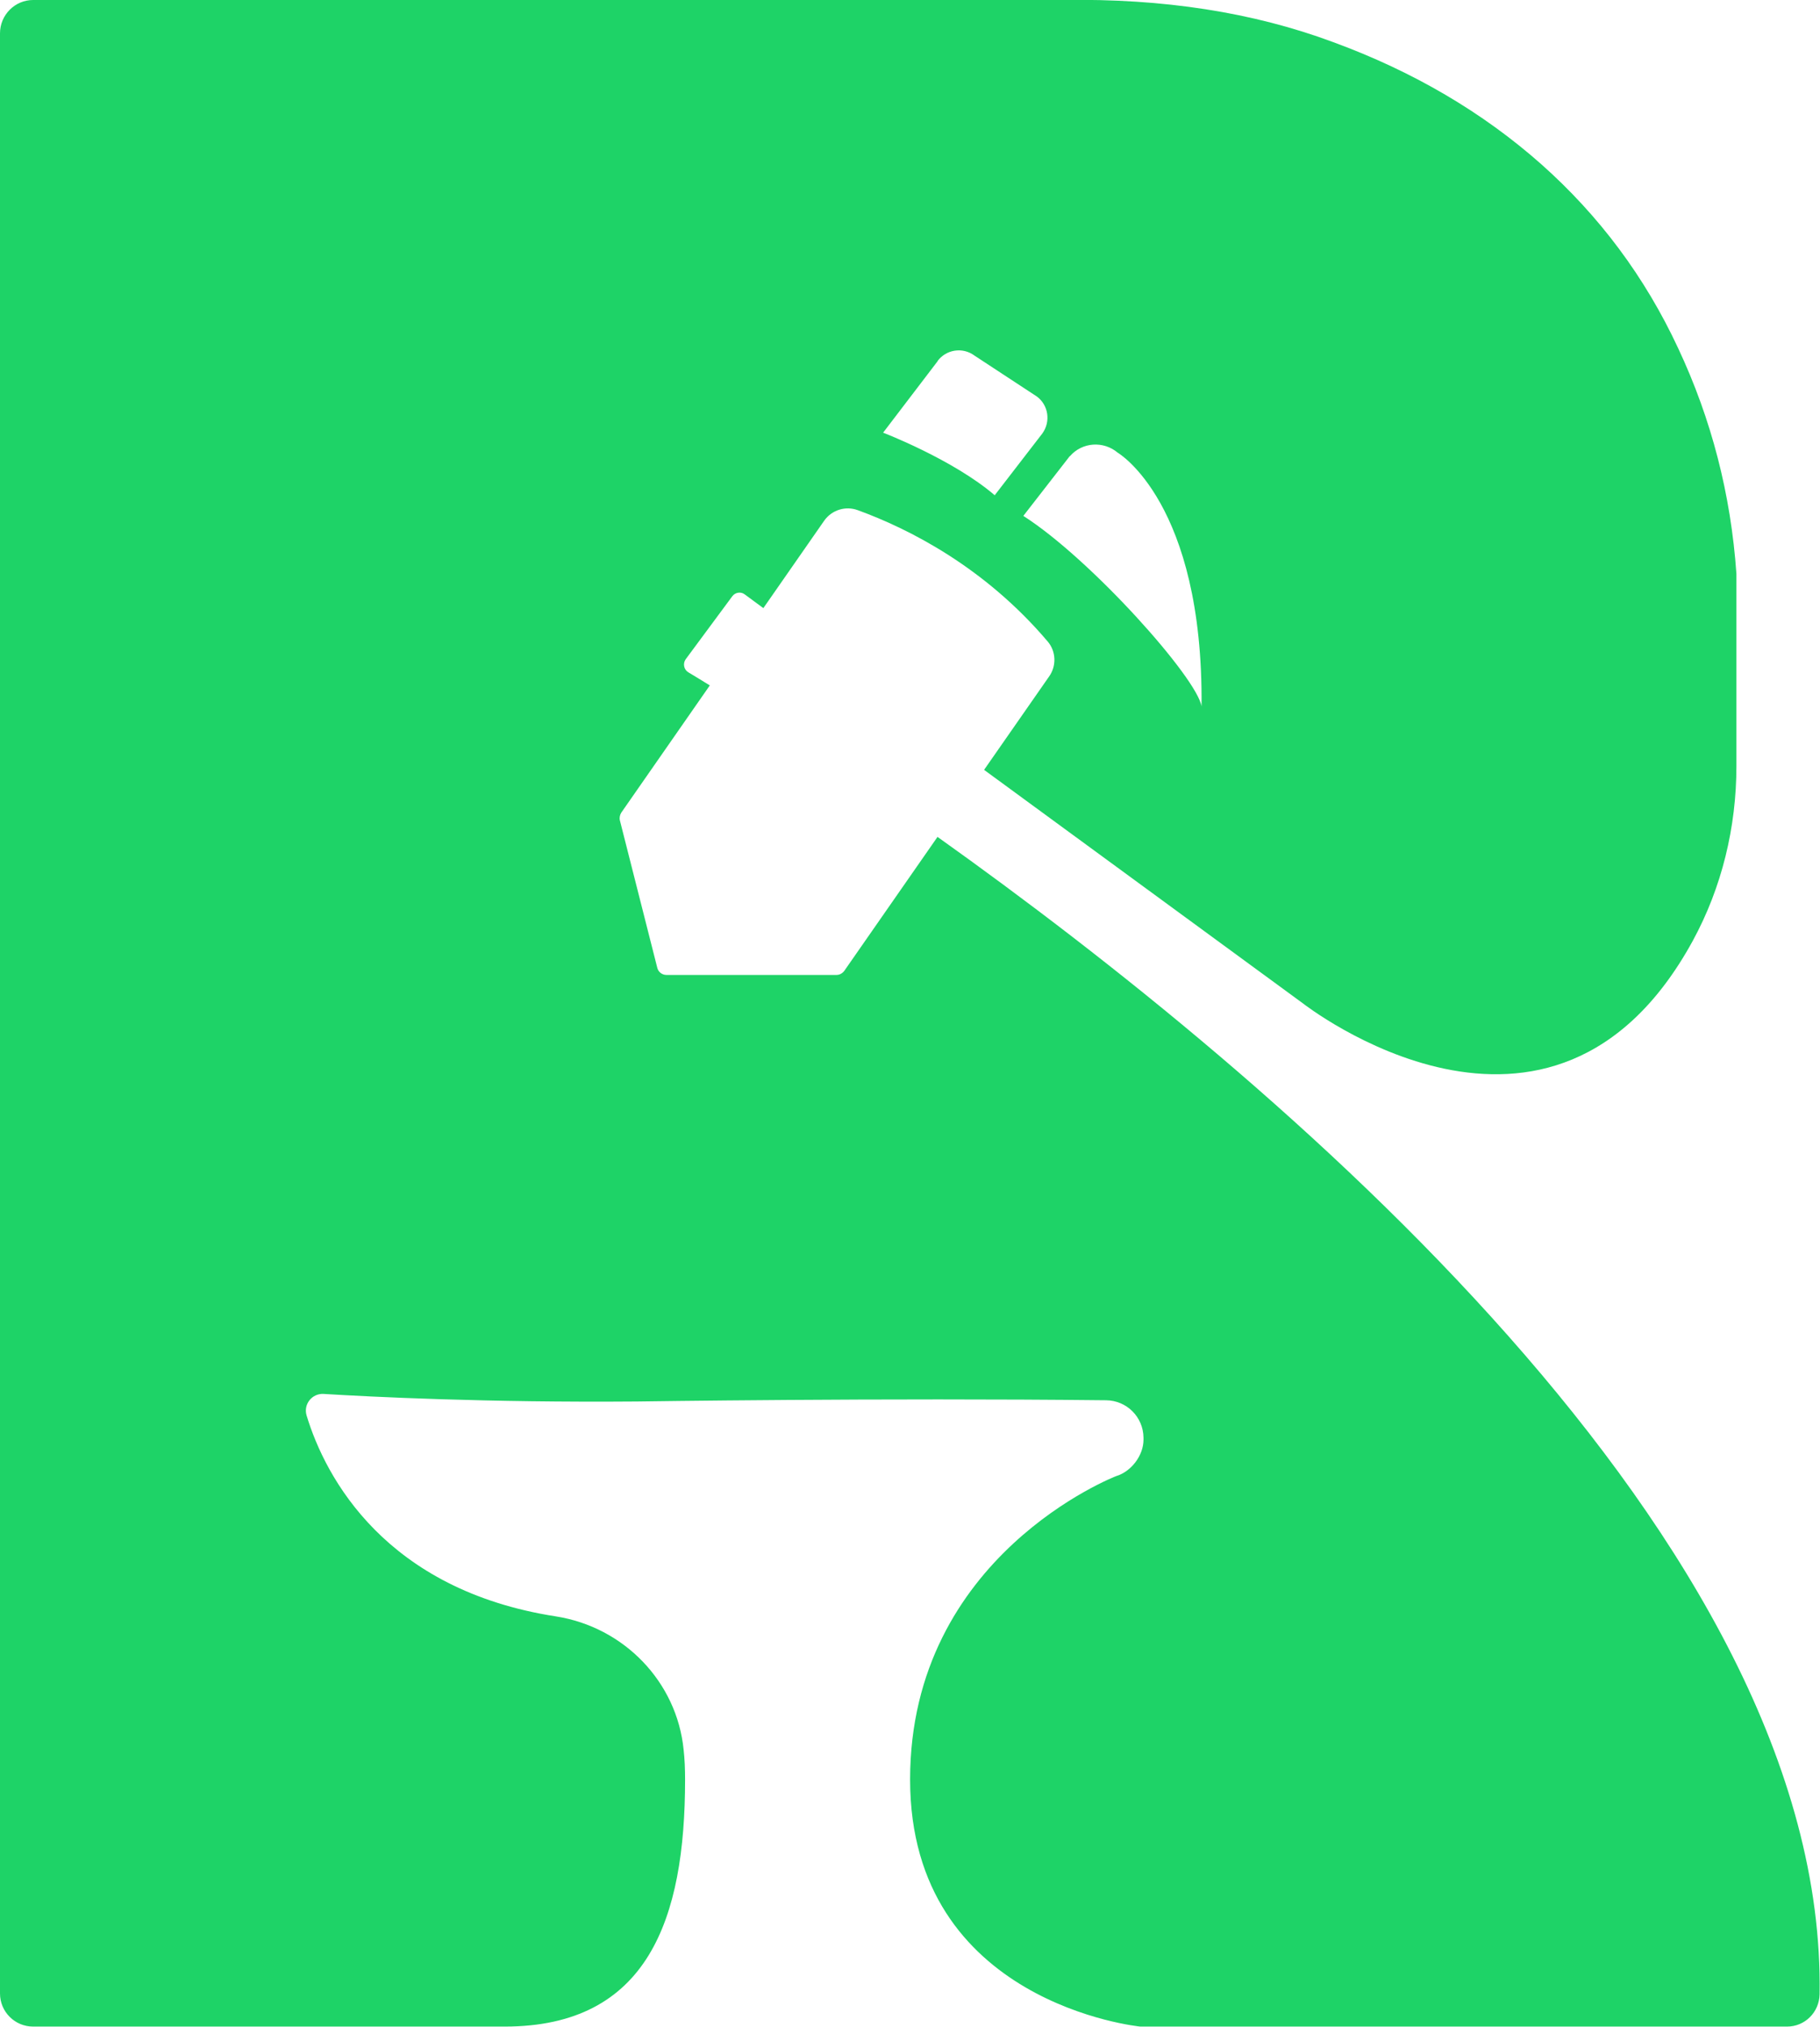 <?xml version="1.0" encoding="UTF-8"?>
<svg id="Calque_1" data-name="Calque 1" xmlns="http://www.w3.org/2000/svg" viewBox="0 0 89.05 99.12">
  <defs>
    <style>
      .cls-1 {
        fill: #1ed367;
      }
    </style>
  </defs>
  <path class="cls-1" d="M45.87,40.93l-4.56,6.55c-.09.12-.23.2-.38.2h-8.32c-.21,0-.4-.14-.45-.35l-1.83-7.21c-.03-.13,0-.27.07-.38l4.33-6.22c-.45-.28-.8-.49-1.05-.64-.22-.13-.28-.43-.13-.64l2.28-3.08c.14-.19.42-.24.61-.09l.91.67,2.98-4.28c.37-.52,1.04-.73,1.64-.51,2.5.91,6.2,2.78,9.29,6.42.42.49.44,1.21.06,1.73l-3.17,4.55,15.6,11.42s12.17,9.55,19.07-3.05c1.43-2.62,2.14-5.57,2.14-8.55v-9.41c-.27-3.88-1.22-7.56-2.85-11.03-1.62-3.48-3.86-6.48-6.71-9.01-2.85-2.52-6.24-4.52-10.17-5.96C61.31.6,56.9-.08,52.01,0H1.62C.73,0,0,.73,0,1.63v95.86c0,.9.73,1.62,1.62,1.62h23.07c7.02,0,8.83-5.27,8.83-12.08,0-.52-.02-1-.07-1.45-.33-3.34-2.93-6.01-6.25-6.53-8.31-1.29-11.27-6.75-12.2-9.83-.16-.54.26-1.08.83-1.05,2.29.14,7.98.43,15.32.37,0,0,12.03-.18,22.97-.06,1.01.01,1.82.82,1.83,1.83v.1c0,.77-.6,1.56-1.34,1.78,0,0-10.08,3.87-10.08,14.84s11.26,12.08,11.26,12.08h31.65c.87,0,1.57-.7,1.59-1.57.37-22.19-26.61-44.83-43.17-56.62ZM52.35,22.31c.6-.69,1.64-.76,2.34-.17,0,0,4.19,2.44,4.1,12.41-.21-1.38-5.4-7.2-8.72-9.32l2.27-2.92ZM45.87,17.66c.42-.57,1.23-.7,1.81-.27l3.05,2c.57.42.69,1.23.27,1.81l-2.33,3.02c-2.04-1.75-5.46-3.06-5.46-3.06l2.67-3.5Z"/>
</svg>